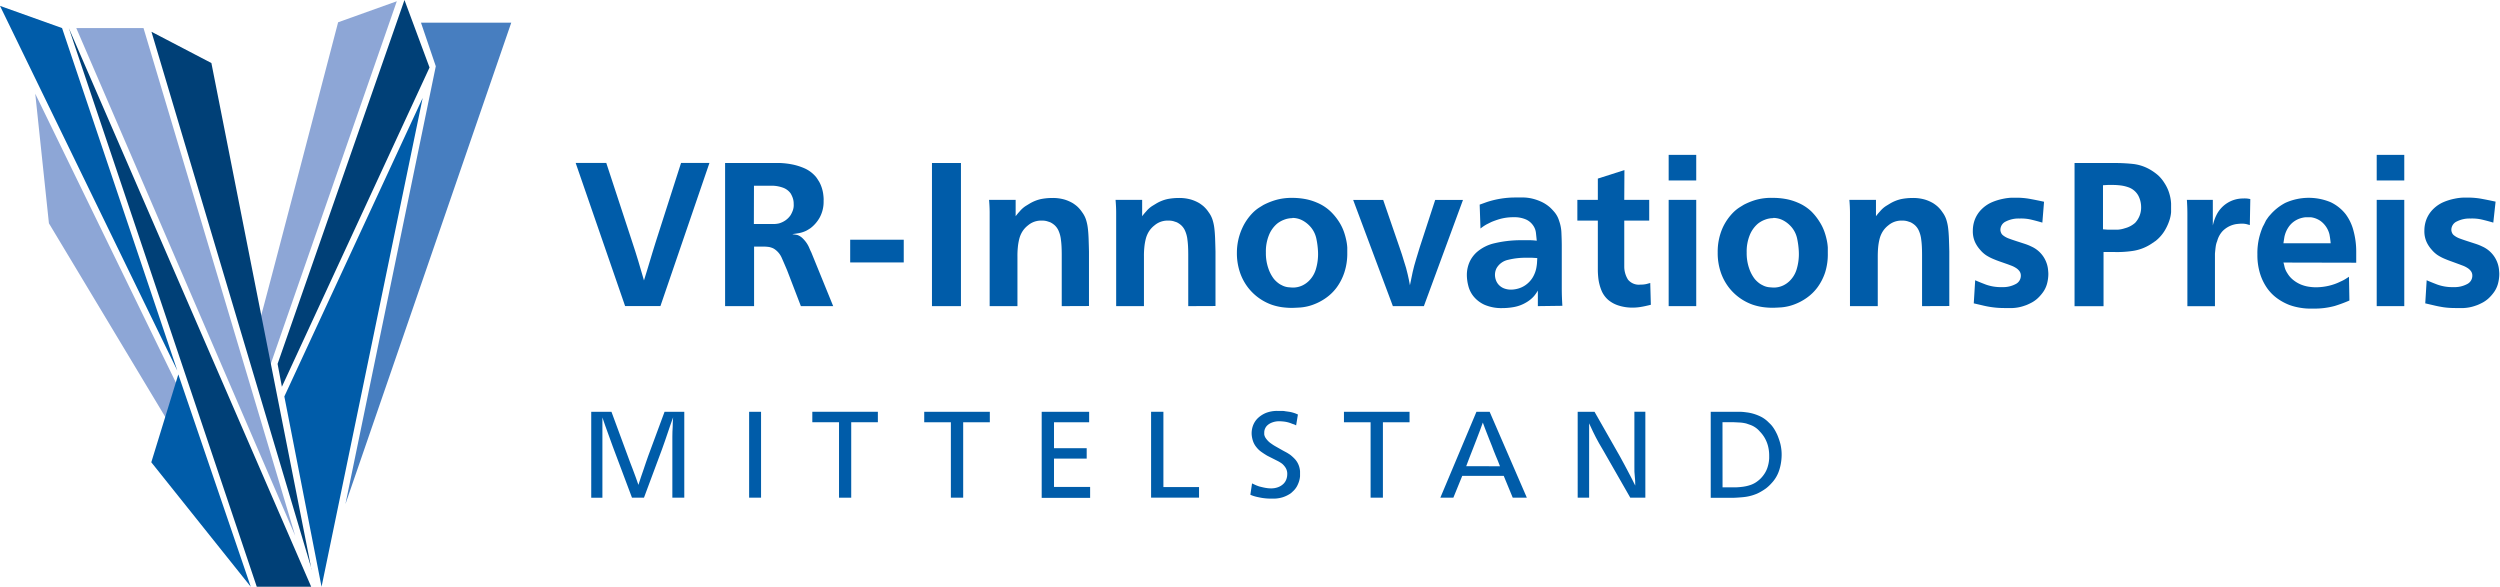 <svg id="Ebene_1" data-name="Ebene 1" xmlns="http://www.w3.org/2000/svg" viewBox="0 0 458.87 107.7"><defs><style>.cls-1{fill:#8da6d6;}.cls-2{fill:#004077;}.cls-3{fill:#005ca9;}.cls-4{fill:#477ec0;}</style></defs><title>logo</title><path class="cls-1" d="M101.34,36.15H89l40.19,93.21L101.34,36.15Zm46.52-4.93-10.8,3.87S123.3,87.82,122.68,89.84l1.88,8.34,23.29-67Z" transform="translate(-75 -31)"/><polygon class="cls-2" points="78.84 12.39 74.24 0 50.95 66.79 51.74 70.99 78.84 12.39 78.84 12.39"/><polygon class="cls-2" points="12.63 5.15 47.13 107.7 57.12 107.7 12.63 5.15 12.63 5.15"/><polygon class="cls-3" points="77.58 17.98 59.02 107.7 52.19 72.77 77.58 17.98 77.58 17.98"/><polygon class="cls-3" points="0 1.08 11.39 5.15 32.55 68.03 0 1.08 0 1.08"/><polygon class="cls-4" points="93.84 4.16 77.27 4.16 79.99 12.16 63.4 92.53 93.84 4.16 93.84 4.16"/><polygon class="cls-1" points="6.47 17.2 8.98 40.99 30.49 76.79 32.64 70.96 6.47 17.2 6.47 17.2"/><path class="cls-2" d="M131.92,135.5m.25,0L113.8,42.57l-11-5.74,29.4,98.66Z" transform="translate(-75 -31)"/><path class="cls-3" d="M128.06,127.62" transform="translate(-75 -31)"/><polygon class="cls-3" points="46.03 107.7 27.77 84.85 32.73 68.72 46.03 107.7 46.03 107.7"/><path class="cls-3" d="M191,75.28l.6,1.84q.26.8.56,1.81t.52,1.77q.22.8.52,1.77l.56-1.81q.26-.84.5-1.66t.5-1.66l.56-1.81,4.69-14.63h5.21l-9,26.28h-6.48l-9.08-26.28h5.62Z" transform="translate(-75 -31)"/><path class="cls-3" d="M227.93,87.19H222l-2.53-6.59q-.6-1.41-1-2.31a3.71,3.71,0,0,0-1.15-1.45,2.35,2.35,0,0,0-.54-.32,4.92,4.92,0,0,0-.54-.17,7.15,7.15,0,0,0-1.12-.09l-1.71,0V87.19h-5.32V60.92h8.08q.86,0,2,0a14.09,14.09,0,0,1,2.23.26,10.92,10.92,0,0,1,2.21.69,5.77,5.77,0,0,1,1.9,1.32,3.55,3.55,0,0,1,.47.58l.39.61a6.3,6.3,0,0,1,.47,1.1,7.2,7.2,0,0,1,.24,1q.07.48.09.84t0,.5a6.07,6.07,0,0,1-.73,3.13,6.35,6.35,0,0,1-1.69,1.94l-.35.22a4.41,4.41,0,0,1-.46.26,5,5,0,0,1-1.25.41q-.61.11-1.25.19a1.49,1.49,0,0,0,.37.07,5.12,5.12,0,0,1,.6.11,2.65,2.65,0,0,1,.88.56,5.65,5.65,0,0,1,.71.82,5,5,0,0,1,.52.93q.2.48.39.86ZM213.37,72.12q.63,0,1.19,0h1.23l1.06,0A4.66,4.66,0,0,0,218,72a4.11,4.11,0,0,0,1.12-.52,3.71,3.71,0,0,0,1-1,5.13,5.13,0,0,0,.39-.82,2.93,2.93,0,0,0,.17-1.23,3.23,3.23,0,0,0-.19-1.15,4.71,4.71,0,0,0-.37-.78,3,3,0,0,0-1.27-1,6.11,6.11,0,0,0-2-.41l-.48,0-.45,0h-2.53Z" transform="translate(-75 -31)"/><path class="cls-3" d="M240.88,75v4.17h-9.83V75Z" transform="translate(-75 -31)"/><path class="cls-3" d="M251.38,60.92V87.19h-5.32V60.92Z" transform="translate(-75 -31)"/><path class="cls-3" d="M269.88,87.19V77.78q0-1.75-.15-2.77a5.4,5.4,0,0,0-.52-1.84,3.14,3.14,0,0,0-.6-.8,3.58,3.58,0,0,0-.86-.58l-.58-.19a3.34,3.34,0,0,0-.91-.11,3.81,3.81,0,0,0-1,.09,3.65,3.65,0,0,0-1.54.76,4.4,4.4,0,0,0-1.06,1.15,4.83,4.83,0,0,0-.58,1.38,10.2,10.2,0,0,0-.26,1.54q-.08.8-.07,1.66v9.12h-5.1V72.38q0-1.3,0-2.34t-.11-2.35h4.88v3q.33-.45.74-.89a4.89,4.89,0,0,1,1.12-1l.74-.45a7,7,0,0,1,2.08-.82,10.83,10.83,0,0,1,2-.19,7.64,7.64,0,0,1,2.33.3,7,7,0,0,1,1.51.67,7.26,7.26,0,0,1,.73.54,5.66,5.66,0,0,1,.95,1.1,4.71,4.71,0,0,1,.69,1.3,8.08,8.08,0,0,1,.35,1.56q.11.86.15,1.94t.07,2.42v10Z" transform="translate(-75 -31)"/><path class="cls-3" d="M293.1,87.19V77.78q0-1.75-.15-2.77a5.4,5.4,0,0,0-.52-1.84,3.14,3.14,0,0,0-.6-.8,3.58,3.58,0,0,0-.86-.58l-.58-.19a3.34,3.34,0,0,0-.91-.11,3.81,3.81,0,0,0-1,.09,3.65,3.65,0,0,0-1.54.76,4.4,4.4,0,0,0-1.06,1.15,4.83,4.83,0,0,0-.58,1.38,10.2,10.2,0,0,0-.26,1.54q-.08.8-.07,1.66v9.12h-5.1V72.38q0-1.3,0-2.34t-.11-2.35h4.88v3q.33-.45.74-.89a4.89,4.89,0,0,1,1.12-1l.74-.45a7,7,0,0,1,2.08-.82,10.83,10.83,0,0,1,2-.19,7.64,7.64,0,0,1,2.33.3,7,7,0,0,1,1.51.67,7.26,7.26,0,0,1,.73.54,5.66,5.66,0,0,1,.95,1.1,4.71,4.71,0,0,1,.69,1.3,8.08,8.08,0,0,1,.35,1.56q.11.86.15,1.94t.07,2.42v10Z" transform="translate(-75 -31)"/><path class="cls-3" d="M312.2,67.32a13,13,0,0,1,2.29.2,10,10,0,0,1,2.18.65,8.23,8.23,0,0,1,2.55,1.64,10.38,10.38,0,0,1,1.58,1.94,8.84,8.84,0,0,1,.88,1.81,11.53,11.53,0,0,1,.35,1.21,9.23,9.23,0,0,1,.26,1.66q0,.73,0,1a11.11,11.11,0,0,1-.54,3.59,9.91,9.91,0,0,1-1.41,2.75,8.54,8.54,0,0,1-2,1.94,9.78,9.78,0,0,1-2.21,1.17,8.74,8.74,0,0,1-2.46.56q-1.15.07-1.56.07a13,13,0,0,1-1.84-.13,10.26,10.26,0,0,1-1.8-.43,9.57,9.57,0,0,1-4.35-3.11,9.66,9.66,0,0,1-1.51-2.79,11,11,0,0,1-.58-3.7A10.83,10.83,0,0,1,303,72.9a9.77,9.77,0,0,1,2-2.9,7,7,0,0,1,1.17-.93l.73-.45a12.86,12.86,0,0,1,2.1-.86A10.48,10.48,0,0,1,312.2,67.32Zm0,3.72a4.26,4.26,0,0,0-1.53.3,4.58,4.58,0,0,0-.86.43,3.56,3.56,0,0,0-.52.39,5.45,5.45,0,0,0-1.38,2,8,8,0,0,0-.56,3.18,8.49,8.49,0,0,0,.46,2.94,6.61,6.61,0,0,0,1,1.9,4.86,4.86,0,0,0,.84.8,3.21,3.21,0,0,0,.58.35,3.27,3.27,0,0,0,1.21.39l.76.06a4.05,4.05,0,0,0,1.82-.37,4.41,4.41,0,0,0,1.15-.78,5,5,0,0,0,1.32-2.1,9.61,9.61,0,0,0,.43-3.33,14.62,14.62,0,0,0-.32-2.46,4.78,4.78,0,0,0-1.36-2.42,5.1,5.1,0,0,0-1.23-.89A3.91,3.91,0,0,0,312.24,71Z" transform="translate(-75 -31)"/><path class="cls-3" d="M331.89,76.44c.17.47.32.89.43,1.27s.24.79.39,1.27.27.84.37,1.19.2.74.3,1.19.17.71.22,1,.11.63.19,1q.26-1.34.5-2.42t.65-2.42l.33-1.08.33-1.08,2.83-8.67h5.1l-7.18,19.5h-5.69l-7.29-19.5h5.51Z" transform="translate(-75 -31)"/><path class="cls-3" d="M357.27,87.19V84.33a7.05,7.05,0,0,1-.69,1,5.63,5.63,0,0,1-1.43,1.17,6.73,6.73,0,0,1-2.18.84,11.93,11.93,0,0,1-2.18.21,7.87,7.87,0,0,1-3.29-.6,5.59,5.59,0,0,1-2-1.51,5,5,0,0,1-1-2,8,8,0,0,1-.26-1.94,5.81,5.81,0,0,1,.58-2.59,5.5,5.5,0,0,1,1.28-1.66,7.47,7.47,0,0,1,3.2-1.6,21,21,0,0,1,4.91-.56h.22l1.32,0q.58,0,1.32.09-.07-.67-.15-1.43a2.9,2.9,0,0,0-.56-1.43,3.15,3.15,0,0,0-1.19-1,5.22,5.22,0,0,0-2-.45h-.48a9.22,9.22,0,0,0-2.4.33,14.75,14.75,0,0,0-1.58.56l-.78.39a7.33,7.33,0,0,0-1.19.8l-.15-4.39,1.25-.45q.65-.22,1.43-.41a17.67,17.67,0,0,1,1.77-.32,17,17,0,0,1,2.21-.13q.71,0,1.52,0a8,8,0,0,1,1.62.24,9.24,9.24,0,0,1,1.6.58,6.8,6.8,0,0,1,1.51,1,9.78,9.78,0,0,1,.87.93,4.45,4.45,0,0,1,.8,1.53,7.29,7.29,0,0,1,.43,2.31q.06,1.34.06,2.31v4.62q0,1.75,0,3.18t.11,3.18Zm-.11-8.82-.94-.06-1,0a13.33,13.33,0,0,0-3.45.39,3.21,3.21,0,0,0-2.07,1.51,2.65,2.65,0,0,0-.3,1.27,2.89,2.89,0,0,0,.15.87,2.49,2.49,0,0,0,.5.88,2.62,2.62,0,0,0,.93.67,3.54,3.54,0,0,0,1.46.26,5,5,0,0,0,1.13-.17,4.44,4.44,0,0,0,1.39-.63,4.75,4.75,0,0,0,1.28-1.3,5.38,5.38,0,0,0,.8-2.18,6.55,6.55,0,0,0,.09-.93C357.16,78.58,357.16,78.4,357.16,78.37Z" transform="translate(-75 -31)"/><path class="cls-3" d="M373.13,67.69h4.58v3.8h-4.58V80a4.52,4.52,0,0,0,.69,2.33,2.57,2.57,0,0,0,2.29.91,4.77,4.77,0,0,0,1.1-.11l.69-.19.11,4q-1.19.3-1.92.41a8.65,8.65,0,0,1-1.32.11,8.21,8.21,0,0,1-2.77-.41,5.5,5.5,0,0,1-1.81-1A4.69,4.69,0,0,1,369,84.44a8.58,8.58,0,0,1-.65-2.57q-.07-.74-.07-1.3V71.49h-3.76v-3.8h3.76V63.78l4.88-1.56Z" transform="translate(-75 -31)"/><path class="cls-3" d="M386.34,59.43v4.69h-5.06V59.43Zm0,8.26v19.5h-5.06V67.69Z" transform="translate(-75 -31)"/><path class="cls-3" d="M400.45,67.32a13,13,0,0,1,2.29.2,10,10,0,0,1,2.18.65,8.23,8.23,0,0,1,2.55,1.64A10.38,10.38,0,0,1,409,71.75a8.84,8.84,0,0,1,.88,1.81,11.53,11.53,0,0,1,.35,1.21,9.23,9.23,0,0,1,.26,1.66q0,.73,0,1A11.11,11.11,0,0,1,410,81a9.91,9.91,0,0,1-1.41,2.75,8.54,8.54,0,0,1-2,1.94,9.78,9.78,0,0,1-2.21,1.17,8.74,8.74,0,0,1-2.46.56q-1.15.07-1.56.07a13,13,0,0,1-1.84-.13,10.26,10.26,0,0,1-1.8-.43,9.57,9.57,0,0,1-4.35-3.11,9.66,9.66,0,0,1-1.51-2.79,11,11,0,0,1-.58-3.7,10.82,10.82,0,0,1,.89-4.47,9.77,9.77,0,0,1,2-2.9,7,7,0,0,1,1.17-.93l.73-.45a12.86,12.86,0,0,1,2.1-.86A10.48,10.48,0,0,1,400.45,67.32Zm0,3.72a4.26,4.26,0,0,0-1.53.3,4.58,4.58,0,0,0-.86.43,3.56,3.56,0,0,0-.52.39,5.45,5.45,0,0,0-1.38,2,8,8,0,0,0-.56,3.18,8.49,8.49,0,0,0,.46,2.94,6.61,6.61,0,0,0,1,1.9,4.86,4.86,0,0,0,.84.8,3.21,3.21,0,0,0,.58.35,3.27,3.27,0,0,0,1.21.39l.76.06a4.05,4.05,0,0,0,1.82-.37,4.41,4.41,0,0,0,1.15-.78,5,5,0,0,0,1.32-2.1,9.61,9.61,0,0,0,.43-3.33,14.62,14.62,0,0,0-.32-2.46,4.78,4.78,0,0,0-1.36-2.42,5.1,5.1,0,0,0-1.23-.89A3.91,3.91,0,0,0,400.49,71Z" transform="translate(-75 -31)"/><path class="cls-3" d="M427.79,87.19V77.78q0-1.75-.15-2.77a5.4,5.4,0,0,0-.52-1.84,3.13,3.13,0,0,0-.6-.8,3.57,3.57,0,0,0-.86-.58l-.58-.19a3.35,3.35,0,0,0-.91-.11,3.81,3.81,0,0,0-1,.09,3.65,3.65,0,0,0-1.54.76,4.41,4.41,0,0,0-1.06,1.15,4.83,4.83,0,0,0-.58,1.38,10.33,10.33,0,0,0-.26,1.54q-.07.8-.07,1.66v9.12h-5.1V72.38q0-1.3,0-2.34t-.11-2.35h4.88v3c.22-.3.47-.6.74-.89a4.86,4.86,0,0,1,1.12-1l.74-.45a7,7,0,0,1,2.08-.82,10.83,10.83,0,0,1,2-.19,7.65,7.65,0,0,1,2.33.3,7,7,0,0,1,1.51.67,7.2,7.2,0,0,1,.73.54,5.65,5.65,0,0,1,.95,1.1,4.7,4.7,0,0,1,.69,1.3,8,8,0,0,1,.35,1.56q.11.86.15,1.94t.07,2.42v10Z" transform="translate(-75 -31)"/><path class="cls-3" d="M449.87,71.86q-1.15-.34-2.1-.56a7.88,7.88,0,0,0-2.07-.19,5.18,5.18,0,0,0-2.53.54,1.69,1.69,0,0,0-1,1.54,1.37,1.37,0,0,0,.11.5,1.15,1.15,0,0,0,.33.47,3.74,3.74,0,0,0,1,.58q.63.24,1.56.54t1.6.52q.63.22,1,.41a5.21,5.21,0,0,1,2.79,2.85,5.13,5.13,0,0,1,.35,1.38q.06.61.06.84a7.1,7.1,0,0,1-.24,1.79,4.9,4.9,0,0,1-.91,1.79,7,7,0,0,1-.93,1,5.6,5.6,0,0,1-.93.65q-.45.24-.8.39a4,4,0,0,1-.5.19,7.49,7.49,0,0,1-2.25.45l-1.43,0q-.82,0-1.51-.06t-1.34-.17q-.65-.11-1.34-.28l-1.51-.35.26-4.24q.67.3,1.92.78a8.17,8.17,0,0,0,3,.48,4.92,4.92,0,0,0,2.51-.56,1.7,1.7,0,0,0,.95-1.53,1.36,1.36,0,0,0-.24-.82,2.3,2.3,0,0,0-.61-.58,4.73,4.73,0,0,0-.78-.41l-.74-.28-1.43-.5q-.69-.24-1.34-.52a8.17,8.17,0,0,1-1.23-.65,5.23,5.23,0,0,1-1.1-1,5.67,5.67,0,0,1-.93-1.4,4.77,4.77,0,0,1-.41-2.1,5.77,5.77,0,0,1,.35-2,5.41,5.41,0,0,1,1.32-2,6.14,6.14,0,0,1,1.88-1.25,10.41,10.41,0,0,1,2-.61,9.72,9.72,0,0,1,1.58-.2l.8,0a13.94,13.94,0,0,1,2.57.22q1.19.22,2.57.52Z" transform="translate(-75 -31)"/><path class="cls-3" d="M463.23,60.92a32.33,32.33,0,0,1,3.26.17,8.07,8.07,0,0,1,3.26,1.1,9.55,9.55,0,0,1,1.38,1,6.64,6.64,0,0,1,1.12,1.36A7.38,7.38,0,0,1,473,66a8.34,8.34,0,0,1,.37,1.3,7.53,7.53,0,0,1,.13,1.06c0,.31,0,.54,0,.69s0,.45,0,.89a6.34,6.34,0,0,1-.32,1.54,9.33,9.33,0,0,1-.86,1.86,7.18,7.18,0,0,1-1.66,1.88l-1,.67a8.41,8.41,0,0,1-3.22,1.17,19.4,19.4,0,0,1-3.22.2l-1.06,0-1.06,0v9.94h-5.32V60.92ZM461,73.09l.78.06.78,0q.63,0,1.23,0A5,5,0,0,0,465,72.9a4.59,4.59,0,0,0,1.9-1A4.12,4.12,0,0,0,468,69a4.6,4.6,0,0,0-.52-2.1,3.32,3.32,0,0,0-1.86-1.54,6.94,6.94,0,0,0-1.21-.3,12.06,12.06,0,0,0-1.84-.11l-.73,0L461,65Z" transform="translate(-75 -31)"/><path class="cls-3" d="M487.95,72.31l-.6-.17a4,4,0,0,0-.93-.09q-.22,0-.8.06a4.46,4.46,0,0,0-1.28.35,4.54,4.54,0,0,0-1.38.95,4.32,4.32,0,0,0-1,1.84,4,4,0,0,0-.26.93q-.07.48-.15,1.38c0,.37,0,.71,0,1v8.64h-5.06V72.75q0-1.41,0-2.53t-.09-2.53h4.76v4.69a10.36,10.36,0,0,1,.33-1.14,8,8,0,0,1,.33-.76,5.45,5.45,0,0,1,4.84-3.05,6.68,6.68,0,0,1,.69,0,6.11,6.11,0,0,1,.69.11Z" transform="translate(-75 -31)"/><path class="cls-3" d="M494.12,79.19a7,7,0,0,1,.19.73,3.6,3.6,0,0,0,.52,1.21A4.58,4.58,0,0,0,496,82.45a5.67,5.67,0,0,0,1.34.78,6.32,6.32,0,0,0,1.4.39,8.57,8.57,0,0,0,1.34.11,10.53,10.53,0,0,0,2.29-.26,9.88,9.88,0,0,0,2.29-.82,5.84,5.84,0,0,0,.91-.48l.58-.37.08,4.36a26.1,26.1,0,0,1-2.7,1,14.13,14.13,0,0,1-4,.48h-.67q-.45,0-1-.06a12,12,0,0,1-1.28-.21,10.11,10.11,0,0,1-1.41-.41,9.91,9.91,0,0,1-2.21-1.21,8,8,0,0,1-1.86-1.9,9.61,9.61,0,0,1-1.28-2.66,11.55,11.55,0,0,1-.48-3.5,12.23,12.23,0,0,1,.33-3.09,13.48,13.48,0,0,1,.67-2q.19-.33.37-.71l.22-.45.35-.5a3.4,3.4,0,0,1,.39-.47,9.4,9.4,0,0,1,2.79-2.23,10.43,10.43,0,0,1,8.36-.11,7.74,7.74,0,0,1,2.72,2.18A8.75,8.75,0,0,1,507,73.44a14.55,14.55,0,0,1,.48,3.78v1c0,.3,0,.62,0,1Zm8.67-3.54q-.07-.82-.22-1.62a4.32,4.32,0,0,0-1.67-2.49,4.12,4.12,0,0,0-.93-.47,3.85,3.85,0,0,0-.8-.19l-.5,0-.52,0a4.68,4.68,0,0,0-.95.2,4.29,4.29,0,0,0-1.12.56,4.09,4.09,0,0,0-1.06,1.1,5,5,0,0,0-.73,1.79q-.13.82-.17,1.12Z" transform="translate(-75 -31)"/><path class="cls-3" d="M516.3,59.43v4.69h-5.06V59.43Zm0,8.26v19.5h-5.06V67.69Z" transform="translate(-75 -31)"/><path class="cls-3" d="M532.64,71.86q-1.15-.34-2.1-.56a7.88,7.88,0,0,0-2.07-.19,5.18,5.18,0,0,0-2.53.54,1.69,1.69,0,0,0-1,1.54,1.37,1.37,0,0,0,.11.5,1.15,1.15,0,0,0,.33.47,3.74,3.74,0,0,0,1,.58q.63.24,1.56.54t1.6.52q.63.22,1,.41a5.21,5.21,0,0,1,2.79,2.85,5.13,5.13,0,0,1,.35,1.38q.06.61.06.84a7.1,7.1,0,0,1-.24,1.79,4.9,4.9,0,0,1-.91,1.79,7,7,0,0,1-.93,1,5.6,5.6,0,0,1-.93.65q-.45.24-.8.39a4,4,0,0,1-.5.19,7.49,7.49,0,0,1-2.25.45l-1.43,0q-.82,0-1.51-.06T523,87.31q-.65-.11-1.34-.28l-1.51-.35.26-4.24q.67.3,1.92.78a8.17,8.17,0,0,0,3,.48,4.92,4.92,0,0,0,2.51-.56,1.7,1.7,0,0,0,.95-1.53,1.36,1.36,0,0,0-.24-.82,2.3,2.3,0,0,0-.61-.58,4.73,4.73,0,0,0-.78-.41l-.74-.28L525,79q-.69-.24-1.34-.52a8.17,8.17,0,0,1-1.23-.65,5.23,5.23,0,0,1-1.1-1,5.67,5.67,0,0,1-.93-1.4,4.77,4.77,0,0,1-.41-2.1,5.77,5.77,0,0,1,.35-2,5.41,5.41,0,0,1,1.32-2,6.14,6.14,0,0,1,1.88-1.25,10.41,10.41,0,0,1,2-.61,9.72,9.72,0,0,1,1.58-.2l.8,0a13.94,13.94,0,0,1,2.57.22q1.19.22,2.57.52Z" transform="translate(-75 -31)"/><path class="cls-3" d="M187.23,106.58l2.9,7.86.49,1.33q.22.59.51,1.33t.54,1.45q.22.65.51,1.45l.48-1.47q.21-.65.5-1.45l.4-1.19q.18-.53.42-1.2l3-8.11h3.62v15.77h-2.19v-9.54q0-.71,0-1.63t.06-1.8q0-.79.08-1.78-.29.8-.54,1.52l-.48,1.41-.48,1.41q-.25.71-.54,1.52l-3.31,8.89H191l-3.53-9.4-.5-1.38-.46-1.27-.46-1.28q-.23-.66-.48-1.4v14.74h-2.05V106.58Z" transform="translate(-75 -31)"/><path class="cls-3" d="M214.69,106.58v15.77h-2.19V106.58Z" transform="translate(-75 -31)"/><path class="cls-3" d="M236.13,106.58v1.92h-4.89v13.85H229V108.5H224.1v-1.92Z" transform="translate(-75 -31)"/><path class="cls-3" d="M256.68,106.58v1.92h-4.89v13.85h-2.26V108.5h-4.89v-1.92Z" transform="translate(-75 -31)"/><path class="cls-3" d="M274.91,106.58v1.92h-6.45v4.76h6v1.92h-6v5.2h6.63v2H266.2V106.58Z" transform="translate(-75 -31)"/><path class="cls-3" d="M288.54,106.58v13.82h6.54v1.94h-8.8V106.58Z" transform="translate(-75 -31)"/><path class="cls-3" d="M307.61,114.65q-.56-.33-1.08-.7a4.14,4.14,0,0,1-.91-.86A3.56,3.56,0,0,1,305,112a5,5,0,0,1-.26-1.27,4.16,4.16,0,0,1,.23-1.57,3.69,3.69,0,0,1,1.06-1.55,4.9,4.9,0,0,1,1.36-.83,5.66,5.66,0,0,1,2.05-.36h.67c.25,0,.52,0,.79.06l.79.11a5.86,5.86,0,0,1,.67.16,4.28,4.28,0,0,1,.54.19l.33.14-.33,2a3.19,3.19,0,0,0-.37-.18l-.39-.13a5.42,5.42,0,0,0-1.38-.38,9,9,0,0,0-.92-.07,3.62,3.62,0,0,0-1.4.25,2.57,2.57,0,0,0-.9.58,1.83,1.83,0,0,0-.33.5,1.75,1.75,0,0,0-.16.77,1.53,1.53,0,0,0,0,.21.43.43,0,0,0,0,.12,1.67,1.67,0,0,0,.28.68,4.06,4.06,0,0,0,.45.54,3.19,3.19,0,0,0,.45.38l.3.21.27.18.27.16,1.41.8.67.36c.21.12.43.26.67.42a8,8,0,0,1,.88.81,3.64,3.64,0,0,1,.79,1.46,4.13,4.13,0,0,1,.13.74c0,.21,0,.37,0,.47s0,.21,0,.46a4.41,4.41,0,0,1-.16.86,5.38,5.38,0,0,1-.42,1,3.82,3.82,0,0,1-.83,1,2.48,2.48,0,0,1-.45.37l-.29.17a5.55,5.55,0,0,1-1,.44,5.7,5.7,0,0,1-1.52.26l-.27,0h-.27a10.58,10.58,0,0,1-1.84-.14q-.82-.15-1.2-.26a5.58,5.58,0,0,1-.87-.31l.31-2.08.54.25a4.68,4.68,0,0,0,.54.22,2.05,2.05,0,0,0,.33.11l.58.14c.22.05.46.1.7.13a4.88,4.88,0,0,0,.75.06,3.58,3.58,0,0,0,1.42-.25,2.83,2.83,0,0,0,.93-.61,2.2,2.2,0,0,0,.51-.82,2.56,2.56,0,0,0,.16-.85,2.11,2.11,0,0,0-.3-1.25,3.27,3.27,0,0,0-.66-.76,6.13,6.13,0,0,0-.94-.56Z" transform="translate(-75 -31)"/><path class="cls-3" d="M333.72,106.58v1.92h-4.89v13.85h-2.26V108.5h-4.89v-1.92Z" transform="translate(-75 -31)"/><path class="cls-3" d="M348.42,106.58l6.83,15.77h-2.59l-1.65-4h-7.62l-1.63,4h-2.39L346,106.58Zm1.9,10q-.2-.51-.39-1l-.37-.88-.36-.89-.38-1-.45-1.12-.39-1-.39-1-.42-1.13q-.29.83-.53,1.46t-.55,1.44q-.18.51-.35.91t-.35.9q-.38.92-.65,1.66t-.62,1.64Z" transform="translate(-75 -31)"/><path class="cls-3" d="M367.67,106.58l4.67,8.2.75,1.38.68,1.28.67,1.28.71,1.41q0-1-.09-1.74t-.07-1.74q0-.47,0-.84t0-.82v-8.42H377v15.77h-2.77l-4.87-8.51q-.54-.89-.86-1.47t-.59-1.09q-.27-.51-.54-1.08l-.69-1.49q0,.83,0,1.54t0,1.41q0,.69,0,1.41t0,1.52v7.77h-2.1V106.58Z" transform="translate(-75 -31)"/><path class="cls-3" d="M392.44,106.58h.87l.89,0q.62,0,1.32.1a7.85,7.85,0,0,1,1.4.29,8.29,8.29,0,0,1,1.4.57,5.6,5.6,0,0,1,1.32,1l.31.3a4.14,4.14,0,0,1,.38.44,7.12,7.12,0,0,1,.6.95c.15.29.25.49.29.59a12.24,12.24,0,0,1,.56,1.64A8.36,8.36,0,0,1,402,115a9.11,9.11,0,0,1-.44,2.34,6.2,6.2,0,0,1-1.4,2.35,7.33,7.33,0,0,1-1,.94,10.14,10.14,0,0,1-1,.64,6.29,6.29,0,0,1-.78.39l-.49.18a8.41,8.41,0,0,1-1.83.4q-.89.09-1.83.13H389V106.58Zm-1.27,13.87h1.2l1.25,0a12.14,12.14,0,0,0,1.36-.12,7.21,7.21,0,0,0,1.36-.33,4.43,4.43,0,0,0,1.25-.68,5.24,5.24,0,0,0,.55-.47,5.43,5.43,0,0,0,.66-.8.54.54,0,0,1,.09-.13,5.15,5.15,0,0,0,.49-1,6.7,6.7,0,0,0,.26-1,6.42,6.42,0,0,0,.09-.81c0-.23,0-.38,0-.46a6.87,6.87,0,0,0-.23-1.84,6,6,0,0,0-.62-1.48,5.89,5.89,0,0,0-.87-1.13A4.12,4.12,0,0,0,396.3,109l-.75-.26a6.64,6.64,0,0,0-1.25-.19l-1.22-.06h-1.92Z" transform="translate(-75 -31)"/></svg>